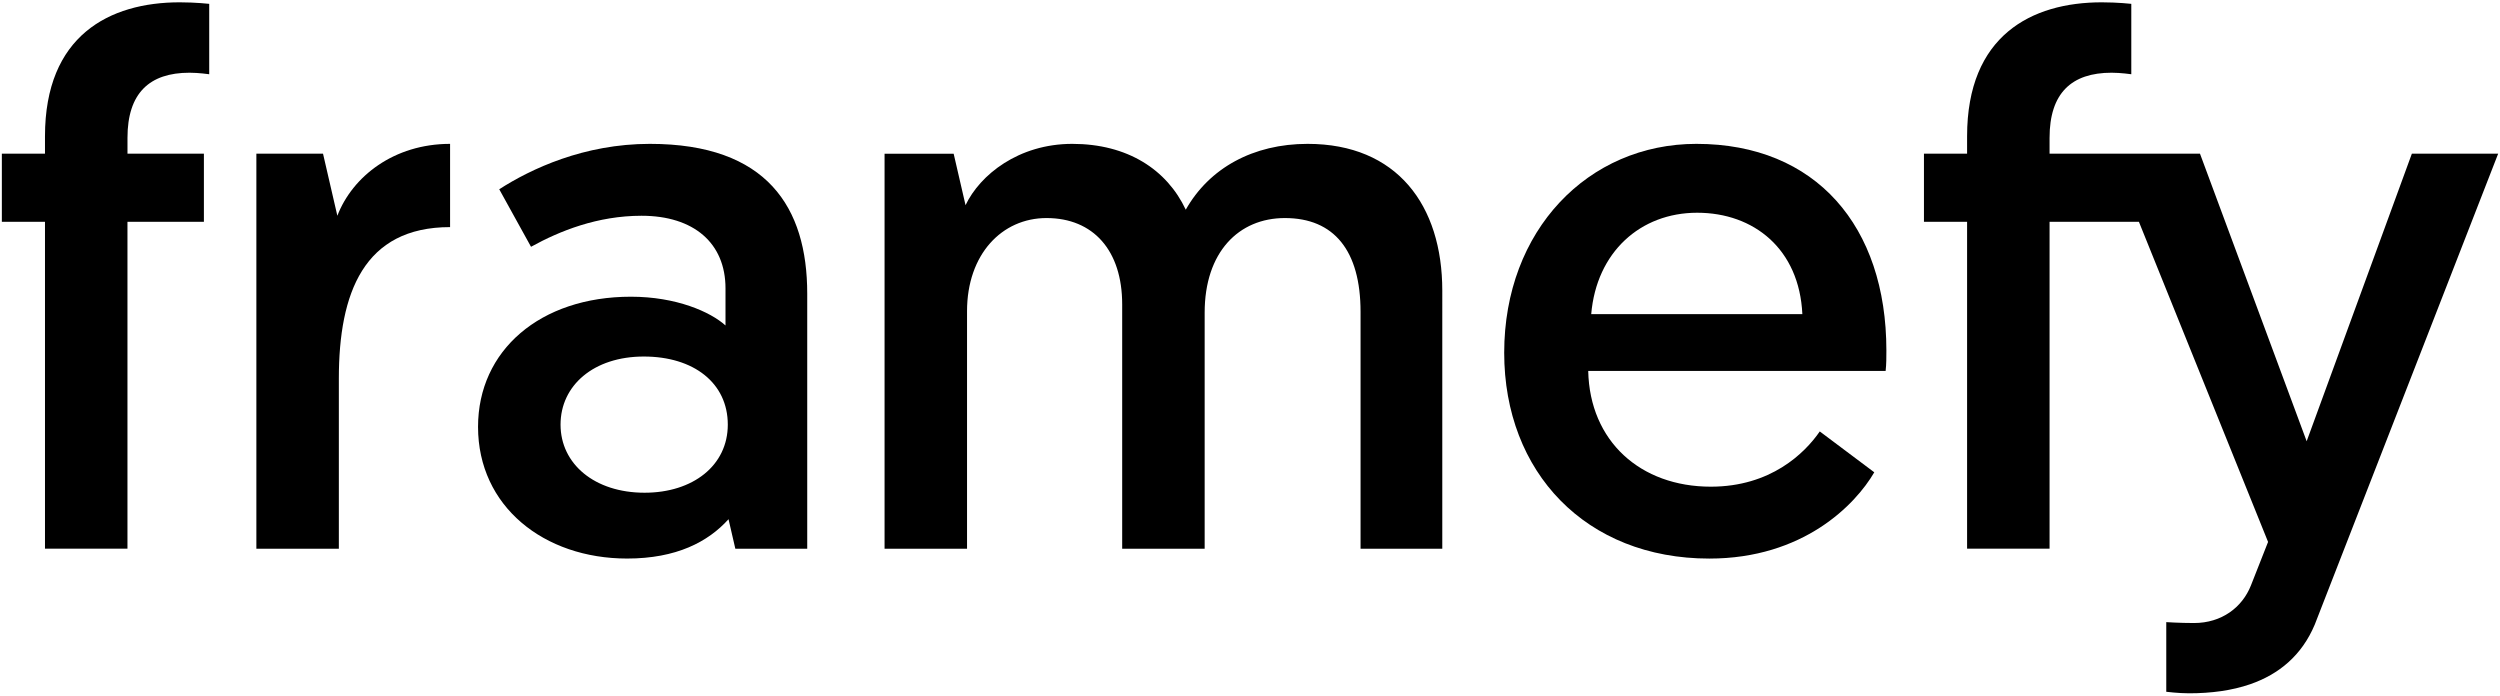 <?xml version="1.0" encoding="utf-8"?>
<!-- Generator: Adobe Illustrator 24.0.3, SVG Export Plug-In . SVG Version: 6.00 Build 0)  -->
<svg version="1.1" id="Camada_1" xmlns="http://www.w3.org/2000/svg" xmlns:xlink="http://www.w3.org/1999/xlink" x="0px" y="0px"
	 viewBox="0 0 1001.48 278.66" enable-background="new 0 0 1001.48 278.66" xml:space="preserve">
<g>
	<path d="M18.02,54.59v6.97H0.74v27.28h17.28v130.96h33.04V88.85h30.62V61.57H51.07V55.2c0-17.89,8.79-26.07,24.86-26.07
		c3.64,0,7.88,0.61,7.88,0.61V1.54c0,0-5.46-0.61-11.82-0.61C43.79,0.94,18.02,14.27,18.02,54.59z"/>
	<path d="M135.14,86.43l-5.74-24.86h-26.7v158.25h33.04v-68.21c0-34.26,10-60.63,44.56-60.63V57.63
		C157.87,57.63,141.2,70.66,135.14,86.43z"/>
	<path d="M260.32,57.63c-26.37,0-47.6,10-60.33,18.19l12.73,23.04c11.52-6.37,26.68-12.43,44.26-12.43
		c20.92,0,33.65,10.91,33.65,29.1v14.85c-6.06-5.46-19.71-11.52-37.89-11.52c-36.38,0-61.24,21.52-61.24,52.14
		c0,31.83,26.37,52.75,59.72,52.75c19.71,0,32.44-6.67,40.62-15.76l2.73,11.82h28.8V117.65C323.38,83.09,307.31,57.63,260.32,57.63z
		 M258.2,197.38c-20.01,0-33.65-11.52-33.65-27.28c0-15.76,13.34-27.28,33.35-27.28s33.65,10.61,33.65,27.28
		C291.55,186.47,277.6,197.38,258.2,197.38z"/>
	<path d="M523.82,57.63c-21.83,0-39.41,9.7-48.81,26.37c-7.58-16.07-23.34-26.37-45.47-26.37c-21.52,0-36.99,12.43-42.75,24.56
		l-4.76-20.61h-27.68v158.25h33.04v-95.19c0-22.74,13.95-37.29,31.83-37.29c18.8,0,30.32,13.04,30.32,34.56v97.92h33.04v-94.59
		c0-24.25,13.64-37.89,32.13-37.89c19.71,0,30.32,13.04,30.32,37.59v94.89h32.74V116.44C577.78,82.18,559.59,57.63,523.82,57.63z"/>
	<path d="M679.57,57.63c-43.35,0-77,34.56-77,83.67c0,47.9,32.74,82.46,82.16,82.46c37.59,0,58.51-21.52,66.09-34.56l-21.83-16.37
		c-6.06,8.79-19.71,22.13-43.65,22.13c-28.19,0-48.51-18.19-49.11-46.38h119.14c0.3-2.73,0.3-5.46,0.3-8.19
		C755.66,90.67,727.47,57.63,679.57,57.63z M637.43,125.84c2.12-24.86,19.71-40.62,42.44-40.62c22.74,0,40.93,14.55,42.14,40.62
		H637.43z"/>
	<path d="M966.17,61.57l-42.14,115.19L881.3,61.57h-35.48l0,0h-24.78V55.2c0-17.89,8.79-26.07,24.86-26.07
		c3.64,0,7.88,0.61,7.88,0.61V1.54c0,0-5.46-0.61-11.82-0.61c-28.19,0-53.96,13.34-53.96,53.66v6.97h-17.28v27.28h17.28v130.96
		h33.04V88.85h35.79l51.74,128.24l-6.88,17.47c-3.47,8.73-11.68,15.02-22.8,15.02c-5.71,0-11.1-0.36-11.1-0.36v27.9
		c0,0,4.84,0.61,9.1,0.61c8.88,0,17.19-1.1,24.53-3.64c11.52-4,20.66-11.53,25.85-23.88l73.47-188.64H966.17z"/>
</g>
</svg>
